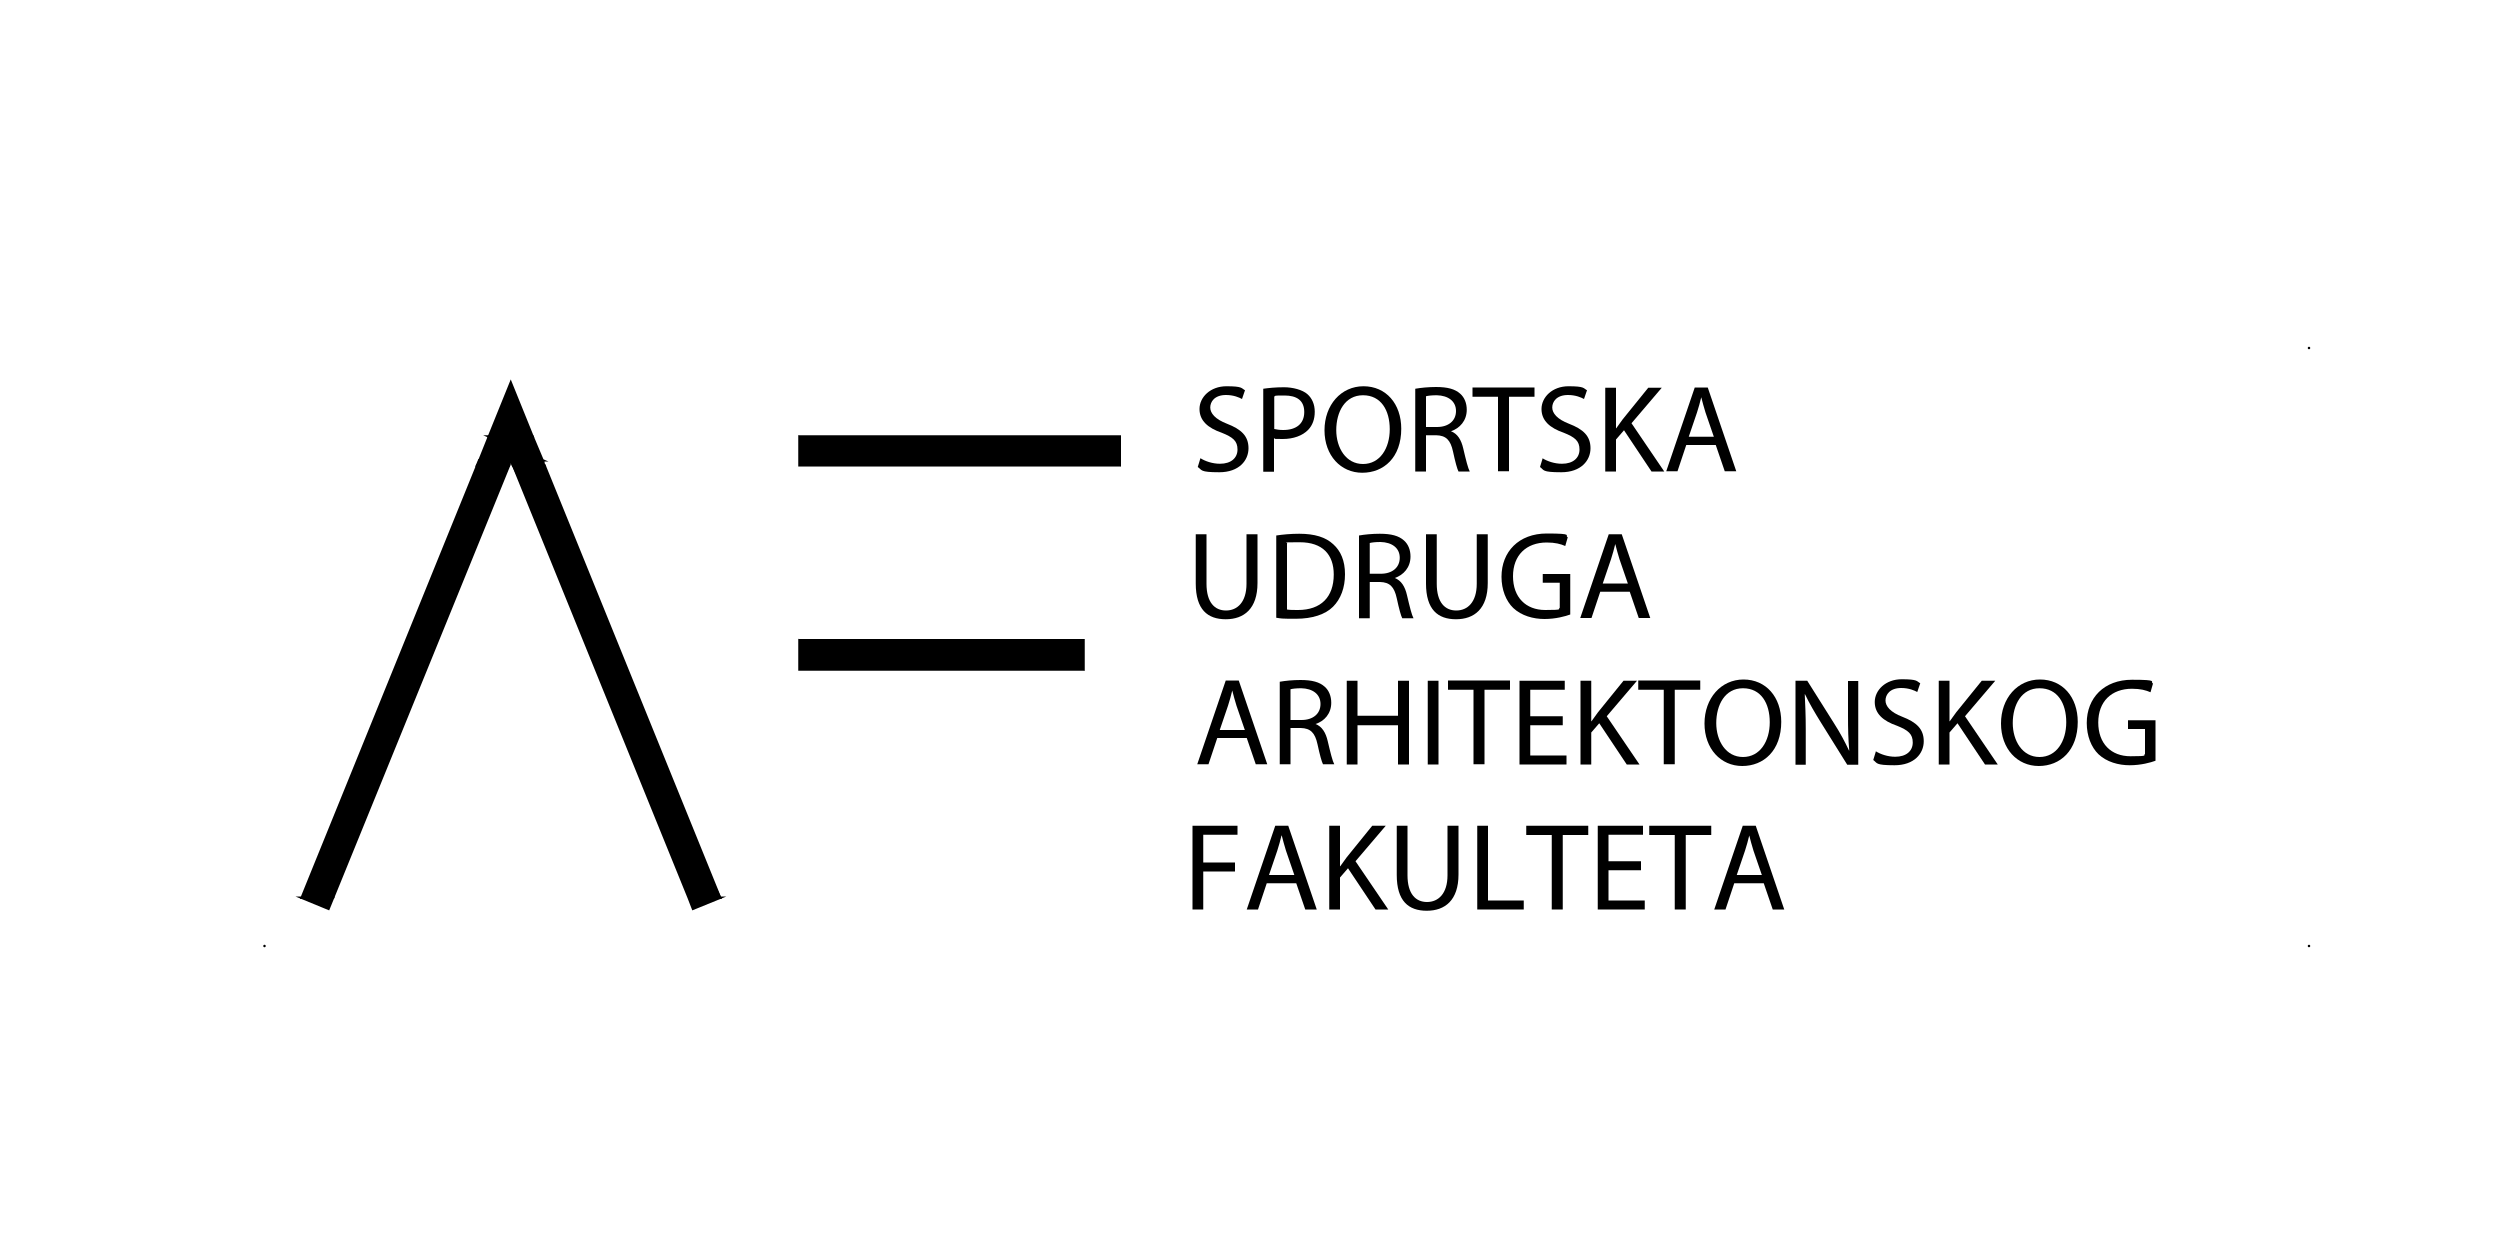 <?xml version="1.0" encoding="UTF-8"?> <svg xmlns="http://www.w3.org/2000/svg" id="Layer_1" version="1.1" viewBox="0 0 1000 500"><g><path d="M480.2,183.3c1.9,1.2,4.8,2.2,7.8,2.2,4.4,0,7-2.3,7-5.7s-1.8-4.9-6.3-6.7c-5.5-1.9-8.9-4.8-8.9-9.5s4.3-9.1,10.8-9.1,5.9.8,7.4,1.6l-1.2,3.5c-1.1-.6-3.3-1.6-6.4-1.6-4.6,0-6.3,2.7-6.3,5s2,4.7,6.7,6.5c5.7,2.2,8.6,4.9,8.6,9.8s-3.8,9.6-11.7,9.6-6.8-.9-8.6-2.1l1.1-3.6Z"></path><path d="M505.3,155.5c2.1-.3,4.8-.6,8.3-.6s7.4,1,9.4,2.8c1.8,1.6,2.9,4,2.9,7s-.9,5.4-2.6,7.2c-2.3,2.4-6,3.7-10.2,3.7s-2.5,0-3.5-.3v13.4h-4.3v-33.1ZM509.7,171.6c.9.2,2.1.4,3.6.4,5.2,0,8.4-2.5,8.4-7.2s-3.1-6.6-7.9-6.6-3.3.1-4.1.4v13Z"></path><path d="M560.5,171.5c0,11.5-7,17.6-15.6,17.6s-15.1-6.9-15.1-17,6.6-17.6,15.6-17.6,15.1,7,15.1,17ZM534.5,172c0,7.2,3.9,13.6,10.7,13.6s10.7-6.3,10.7-13.9-3.5-13.6-10.7-13.6-10.7,6.6-10.7,14Z"></path><path d="M566.1,155.5c2.2-.4,5.3-.7,8.3-.7,4.6,0,7.6.8,9.7,2.7,1.7,1.5,2.6,3.8,2.6,6.4,0,4.4-2.8,7.4-6.3,8.6h0c2.6,1,4.1,3.4,4.9,6.9,1.1,4.7,1.9,7.9,2.6,9.2h-4.5c-.5-.9-1.3-3.8-2.2-8-1-4.6-2.8-6.4-6.7-6.5h-4.1v14.5h-4.3v-33.1ZM570.4,170.8h4.4c4.6,0,7.6-2.5,7.6-6.4s-3.1-6.2-7.7-6.3c-2.1,0-3.6.2-4.3.4v12.2Z"></path><path d="M599.2,158.7h-10.2v-3.7h24.8v3.7h-10.2v29.8h-4.4v-29.8Z"></path><path d="M617,183.3c1.9,1.2,4.8,2.2,7.8,2.2,4.4,0,7-2.3,7-5.7s-1.8-4.9-6.3-6.7c-5.5-1.9-8.9-4.8-8.9-9.5s4.3-9.1,10.8-9.1,5.9.8,7.4,1.6l-1.2,3.5c-1.1-.6-3.3-1.6-6.4-1.6-4.6,0-6.3,2.7-6.3,5s2,4.7,6.7,6.5c5.7,2.2,8.6,4.9,8.6,9.8s-3.8,9.6-11.7,9.6-6.8-.9-8.5-2.1l1.1-3.6Z"></path><path d="M642.1,155.1h4.3v16.2h.1c.9-1.3,1.8-2.5,2.6-3.6l10.2-12.6h5.4l-12.1,14.2,13.1,19.3h-5.1l-11-16.5-3.2,3.7v12.8h-4.3v-33.5Z"></path><path d="M674.5,178l-3.5,10.5h-4.5l11.4-33.5h5.2l11.4,33.5h-4.6l-3.6-10.5h-11.9ZM685.5,174.6l-3.3-9.6c-.7-2.2-1.2-4.2-1.7-6.1h0c-.5,2-1,4-1.7,6.1l-3.3,9.7h10.1Z"></path></g><g><g><path d="M482.6,213.7v19.8c0,7.5,3.3,10.7,7.8,10.7s8.2-3.3,8.2-10.7v-19.8h4.4v19.5c0,10.3-5.4,14.5-12.7,14.5s-12-3.9-12-14.3v-19.7h4.4Z"></path><path d="M510.5,214.2c2.6-.4,5.8-.7,9.2-.7,6.2,0,10.6,1.4,13.6,4.2,3,2.7,4.7,6.6,4.7,12s-1.7,9.9-4.8,13c-3.1,3.1-8.3,4.8-14.8,4.8s-5.7-.1-7.9-.4v-33ZM514.8,243.8c1.1.2,2.7.2,4.4.2,9.2,0,14.3-5.2,14.3-14.2,0-7.9-4.4-12.9-13.6-12.9s-3.9.2-5.1.4v26.5Z"></path><path d="M543.6,214.2c2.2-.4,5.3-.7,8.3-.7,4.6,0,7.6.8,9.7,2.7,1.7,1.5,2.6,3.8,2.6,6.4,0,4.4-2.8,7.4-6.3,8.6h0c2.6,1,4.1,3.4,4.9,6.9,1.1,4.7,1.9,7.9,2.6,9.2h-4.5c-.5-.9-1.3-3.8-2.2-8-1-4.6-2.8-6.4-6.7-6.5h-4.1v14.5h-4.3v-33.1ZM547.9,229.5h4.4c4.6,0,7.6-2.5,7.6-6.4s-3.1-6.2-7.7-6.3c-2.1,0-3.6.2-4.3.4v12.2Z"></path><path d="M574.7,213.7v19.8c0,7.5,3.3,10.7,7.8,10.7s8.2-3.3,8.2-10.7v-19.8h4.4v19.5c0,10.3-5.4,14.5-12.7,14.5s-12-3.9-12-14.3v-19.7h4.4Z"></path><path d="M628.1,245.8c-1.9.7-5.8,1.8-10.3,1.8s-9.2-1.3-12.5-4.4c-2.9-2.8-4.7-7.3-4.7-12.5,0-10,6.9-17.3,18.1-17.3s6.9.8,8.4,1.5l-1,3.5c-1.8-.8-4-1.4-7.4-1.4-8.2,0-13.5,5.1-13.5,13.5s5.1,13.5,12.9,13.5,4.8-.4,5.8-.9v-10h-6.8v-3.5h11v16.1Z"></path><path d="M640.1,236.7l-3.5,10.5h-4.5l11.4-33.5h5.2l11.4,33.5h-4.6l-3.6-10.5h-11.9ZM651.1,233.3l-3.3-9.6c-.7-2.2-1.2-4.2-1.7-6.1h0c-.5,2-1,4-1.7,6.1l-3.3,9.7h10.1Z"></path></g><g><path d="M486.9,295.2l-3.5,10.5h-4.5l11.4-33.5h5.2l11.4,33.5h-4.6l-3.6-10.5h-11.9ZM497.9,291.9l-3.3-9.6c-.7-2.2-1.2-4.2-1.7-6.1h0c-.5,2-1,4-1.7,6.1l-3.3,9.7h10.1Z"></path><path d="M511.9,272.7c2.2-.4,5.3-.7,8.3-.7,4.6,0,7.6.8,9.7,2.7,1.7,1.5,2.6,3.8,2.6,6.4,0,4.4-2.8,7.4-6.3,8.5h0c2.6,1,4.1,3.4,4.9,6.9,1.1,4.7,1.9,7.9,2.6,9.2h-4.5c-.5-.9-1.3-3.8-2.2-8-1-4.6-2.8-6.4-6.7-6.5h-4.1v14.5h-4.3v-33.1ZM516.2,288h4.4c4.6,0,7.6-2.5,7.6-6.4s-3.1-6.2-7.7-6.3c-2.1,0-3.6.2-4.3.4v12.2Z"></path><path d="M543,272.3v14h16.2v-14h4.4v33.5h-4.4v-15.7h-16.2v15.7h-4.3v-33.5h4.3Z"></path><path d="M575.4,272.3v33.5h-4.3v-33.5h4.3Z"></path><path d="M589.4,275.9h-10.2v-3.7h24.8v3.7h-10.2v29.8h-4.4v-29.8Z"></path><path d="M625.1,290.1h-13v12.1h14.5v3.6h-18.8v-33.5h18.1v3.6h-13.8v10.6h13v3.6Z"></path><path d="M632.2,272.3h4.3v16.2h.1c.9-1.3,1.8-2.5,2.6-3.6l10.2-12.6h5.4l-12.1,14.2,13.1,19.3h-5.1l-11-16.5-3.2,3.7v12.8h-4.3v-33.5Z"></path><path d="M665.5,275.9h-10.2v-3.7h24.8v3.7h-10.2v29.8h-4.4v-29.8Z"></path><path d="M712.5,288.7c0,11.5-7,17.7-15.6,17.7s-15.1-6.9-15.1-17,6.6-17.6,15.6-17.6,15.1,7,15.1,17ZM686.5,289.2c0,7.2,3.9,13.6,10.7,13.6s10.7-6.3,10.7-13.9-3.5-13.6-10.7-13.6-10.7,6.6-10.7,14Z"></path><path d="M718.2,305.8v-33.5h4.7l10.7,17c2.5,3.9,4.4,7.5,6,10.9h.1c-.4-4.5-.5-8.6-.5-13.8v-14h4.1v33.5h-4.4l-10.6-17c-2.3-3.7-4.6-7.6-6.3-11.2h-.1c.2,4.3.4,8.3.4,13.9v14.3h-4.1Z"></path><path d="M750.3,300.5c1.9,1.2,4.8,2.2,7.8,2.2,4.4,0,7-2.3,7-5.7s-1.8-4.9-6.3-6.7c-5.5-1.9-8.9-4.8-8.9-9.5s4.3-9.1,10.8-9.1,5.9.8,7.4,1.6l-1.2,3.5c-1.1-.6-3.3-1.6-6.4-1.6-4.6,0-6.3,2.7-6.3,5s2,4.7,6.7,6.5c5.7,2.2,8.6,4.9,8.6,9.8s-3.8,9.6-11.7,9.6-6.8-.9-8.5-2.1l1.1-3.6Z"></path><path d="M775.5,272.3h4.3v16.2h.1c.9-1.3,1.8-2.5,2.6-3.6l10.2-12.6h5.4l-12.1,14.2,13.1,19.3h-5.1l-11-16.5-3.2,3.7v12.8h-4.3v-33.5Z"></path><path d="M831.1,288.7c0,11.5-7,17.7-15.6,17.7s-15.1-6.9-15.1-17,6.6-17.6,15.6-17.6,15.1,7,15.1,17ZM805.1,289.2c0,7.2,3.9,13.6,10.7,13.6s10.7-6.3,10.7-13.9-3.5-13.6-10.7-13.6-10.7,6.6-10.7,14Z"></path><path d="M862.2,304.3c-1.9.7-5.8,1.8-10.3,1.8s-9.2-1.3-12.5-4.4c-2.9-2.8-4.7-7.3-4.7-12.5,0-10,6.9-17.3,18.1-17.3s6.9.8,8.4,1.5l-1,3.5c-1.8-.8-4-1.4-7.4-1.4-8.2,0-13.5,5.1-13.5,13.5s5.1,13.5,12.9,13.5,4.8-.4,5.8-.9v-10h-6.8v-3.5h11v16.1Z"></path></g><g><path d="M477,330.3h18v3.6h-13.7v11.1h12.7v3.6h-12.7v15.2h-4.3v-33.5Z"></path><path d="M506.7,353.3l-3.5,10.5h-4.5l11.4-33.5h5.2l11.4,33.5h-4.6l-3.6-10.5h-11.9ZM517.7,349.9l-3.3-9.6c-.7-2.2-1.2-4.2-1.7-6.1h-.1c-.5,2-1,4-1.7,6.1l-3.3,9.7h10.1Z"></path><path d="M531.7,330.3h4.3v16.2h.1c.9-1.3,1.8-2.5,2.6-3.6l10.2-12.6h5.4l-12.1,14.2,13.1,19.3h-5.1l-11-16.5-3.2,3.7v12.8h-4.3v-33.5Z"></path><path d="M563,330.3v19.8c0,7.5,3.3,10.7,7.8,10.7s8.2-3.3,8.2-10.7v-19.8h4.4v19.5c0,10.3-5.4,14.5-12.7,14.5s-12-3.9-12-14.3v-19.7h4.4Z"></path><path d="M590.9,330.3h4.3v29.9h14.3v3.6h-18.6v-33.5Z"></path><path d="M620.7,334h-10.2v-3.7h24.8v3.7h-10.2v29.8h-4.4v-29.8Z"></path><path d="M656.4,348.1h-13v12.1h14.5v3.6h-18.8v-33.5h18.1v3.6h-13.8v10.6h13v3.6Z"></path><path d="M669.9,334h-10.2v-3.7h24.8v3.7h-10.2v29.8h-4.4v-29.8Z"></path><path d="M693.7,353.3l-3.5,10.5h-4.5l11.4-33.5h5.2l11.4,33.5h-4.6l-3.6-10.5h-11.9ZM704.7,349.9l-3.3-9.6c-.7-2.2-1.2-4.2-1.7-6.1h0c-.5,2-1,4-1.7,6.1l-3.3,9.7h10.1Z"></path></g><polygon points="204.3 153.1 213 174.6 195.6 174.6 204.3 153.1"></polygon><polygon points="204.3 153.1 213 174.6 195.6 174.6 204.3 153.1" fill="none" stroke="#000" stroke-miterlimit="10"></polygon><path d="M195.6,174.6l21.4,9.5h-25.2l3.8-9.5ZM213,174.6h-17.4l21.4,9.5-4-9.5Z"></path><path d="M195.6,174.6l21.4,9.5h-25.2l3.8-9.5ZM213,174.6h-17.4l21.4,9.5-4-9.5Z" fill="none" stroke="#000" stroke-miterlimit="10"></path><path d="M319.8,174.6l128.1,11.5h-128.1v-11.5ZM447.9,174.6h-128.1l128.1,11.5v-11.5Z"></path><path d="M319.8,174.6l128.1,11.5h-128.1v-11.5ZM447.9,174.6h-128.1l128.1,11.5v-11.5Z" fill="none" stroke="#000" stroke-miterlimit="10"></path><path d="M204.3,184.1l13.4,2.1h-12.5l-.9-2.1ZM217,184.1h-12.7l13.4,2.1-.8-2.1Z"></path><path d="M204.3,184.1l13.4,2.1h-12.5l-.9-2.1ZM217,184.1h-12.7l13.4,2.1-.8-2.1Z" fill="none" stroke="#000" stroke-miterlimit="10"></path><path d="M191.8,184.1l11.7,2.1h-12.7l.9-2.1ZM204.3,184.1h-12.5l11.7,2.1.8-2.1Z"></path><path d="M191.8,184.1l11.7,2.1h-12.7l.9-2.1ZM204.3,184.1h-12.5l11.7,2.1.8-2.1Z" fill="none" stroke="#000" stroke-miterlimit="10"></path><path d="M319.8,256.1l113.6,11.7h-113.6v-11.7ZM433.4,256.1h-113.6l113.6,11.7v-11.7Z"></path><path d="M319.8,256.1l113.6,11.7h-113.6v-11.7ZM433.4,256.1h-113.6l113.6,11.7v-11.7Z" fill="none" stroke="#000" stroke-miterlimit="10"></path><polygon points="120.7 359.1 133.2 359.1 131.4 363.5 120.7 359.1"></polygon><polygon points="120.7 359.1 133.2 359.1 131.4 363.5 120.7 359.1" fill="none" stroke="#000" stroke-miterlimit="10"></polygon><path d="M275.5,359.1h12.5l-10.8,4.4-1.7-4.4ZM205.3,186.2l70.2,172.9h12.5l-82.7-172.9Z"></path><path d="M275.5,359.1h12.5l-10.8,4.4-1.7-4.4ZM205.3,186.2l70.2,172.9h12.5l-82.7-172.9Z" fill="none" stroke="#000" stroke-miterlimit="10"></path><polygon points="205.3 186.2 217.8 186.2 288 359.1 205.3 186.2"></polygon><polygon points="205.3 186.2 217.8 186.2 288 359.1 205.3 186.2" fill="none" stroke="#000" stroke-miterlimit="10"></polygon><path d="M190.9,186.2l-57.7,172.9h-12.5l70.2-172.9ZM203.6,186.2h-12.7l-57.7,172.9,70.4-172.9Z"></path><path d="M190.9,186.2l-57.7,172.9h-12.5l70.2-172.9ZM203.6,186.2h-12.7l-57.7,172.9,70.4-172.9Z" fill="none" stroke="#000" stroke-miterlimit="10"></path><polyline points="204.3 153.1 120.7 359.1 131.4 363.5 204.3 184.1 277.3 363.5 288 359.1 204.3 153.1" fill="none" stroke="#000" stroke-linecap="round" stroke-linejoin="round" stroke-width=".1"></polyline><polyline points="447.9 174.6 319.8 174.6 319.8 186.2 447.9 186.2 447.9 174.6" fill="none" stroke="#000" stroke-linecap="round" stroke-linejoin="round" stroke-width=".1"></polyline><polyline points="433.4 256.1 319.8 256.1 319.8 267.8 433.4 267.8 433.4 256.1" fill="none" stroke="#000" stroke-linecap="round" stroke-linejoin="round" stroke-width=".1"></polyline><line x1="923.6" y1="139.2" x2="923.6" y2="139.2" fill="none" stroke="#000" stroke-linecap="round" stroke-linejoin="round"></line><line x1="923.6" y1="378.4" x2="923.6" y2="378.4" fill="none" stroke="#000" stroke-linecap="round" stroke-linejoin="round"></line><line x1="105.8" y1="378.4" x2="105.8" y2="378.4" fill="none" stroke="#000" stroke-linecap="round" stroke-linejoin="round"></line></g></svg> 